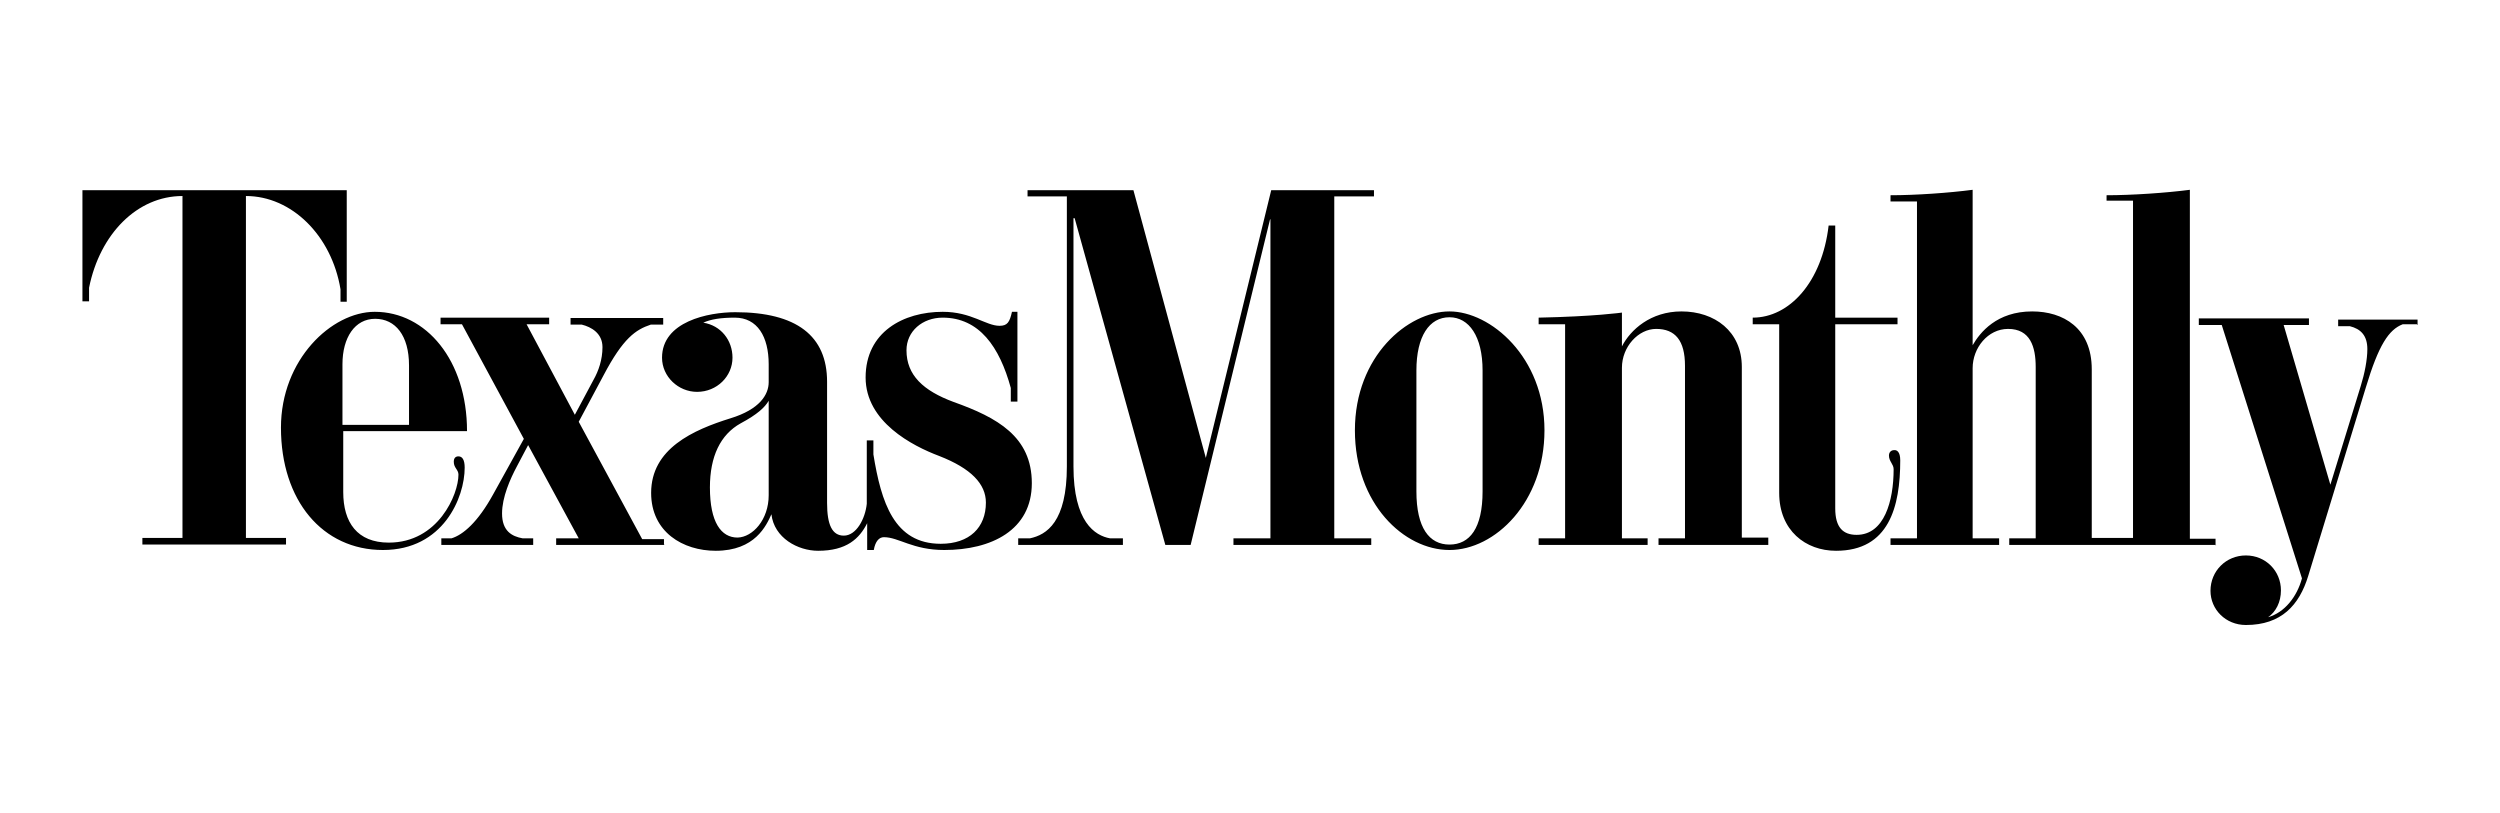 <svg xmlns="http://www.w3.org/2000/svg" width="1304" height="424" viewBox="0 0 1304 424" fill="none"><path d="M1260.59 169.127H1253.28C1245.98 171.964 1240.7 179.869 1234 202.163L1203.95 300.462C1199.28 315.663 1189.94 326 1171.46 326C1160.9 326 1152.99 317.893 1152.99 308.164C1152.99 297.828 1161.11 289.72 1171.46 289.72C1181.82 289.72 1189.74 297.828 1189.74 307.962C1189.74 314.042 1187.1 319.109 1183.04 321.946C1191.56 319.514 1198.06 311.407 1200.7 301.679L1158.87 169.532H1146.9V166.087H1204.35V169.532H1191.16L1215.52 252.833L1231.36 201.353C1233.39 194.867 1234.81 187.571 1234.81 182.098C1234.81 175.004 1231.36 171.559 1225.67 170.14H1219.58V166.695H1261V169.532M1156.03 284.248H1048.02V280.803H1061.82V191.421C1061.82 180.882 1058.98 171.559 1047.41 171.559C1036.85 171.559 1028.93 181.49 1028.93 192.029V280.803H1042.74V284.248H986.092V280.803H999.898V105.08H986.092V101.837C999.289 101.837 1016.55 100.621 1028.93 99V180.071C1032.79 173.383 1041.52 162.438 1060 162.438C1076.04 162.438 1091.06 170.951 1091.06 192.637V280.6H1112.58V104.675H1098.78V101.837C1111.97 101.837 1129.84 100.621 1142.23 99V281.005H1155.63V284.451M991.168 240.064C991.168 264.386 985.28 287.288 957.667 287.288C941.831 287.288 928.025 276.749 928.025 257.089V169.127H914.218V165.681C933.303 165.681 950.358 147.237 953.81 117.646H957.261V165.681H989.747V169.127H957.261V265.196C957.261 275.128 961.322 278.979 968.428 278.979C982.844 278.979 987.716 261.346 987.716 244.726C987.716 242.091 985.28 240.672 985.28 237.632C985.28 235.605 986.701 234.795 987.92 234.795C989.341 234.592 991.168 235.605 991.168 240.064ZM921.934 284.248H865.084V280.803H878.89V190.813C878.89 177.639 873.815 171.559 863.866 171.559C854.526 171.559 845.999 180.882 845.999 191.827V280.803H859.399V284.248H802.55V280.803H816.356V169.127H802.55V165.681C831.99 165.073 845.999 163.046 845.999 163.046V180.679C850.466 171.964 861.023 162.438 877.063 162.438C894.321 162.438 908.533 172.775 908.533 191.421V280.397H922.34V284.248M716.463 102.445H695.957V280.803H715.245V284.248H643.371V280.803H662.659V114.404H662.456L621.037 284.248H607.84L560.533 113.796H559.924V243.307C559.924 272.29 571.091 279.384 579.009 280.803H585.709V284.248H531.093V280.803H537.184C545.915 278.979 556.473 272.29 556.473 243.307V102.445H535.966V99.203H591.191L628.956 238.848L663.065 99.203H716.666V102.445M346.739 284.248H290.092V280.803H301.868L275.474 232.16L269.586 243.307C266.134 249.793 261.87 259.319 261.87 267.831C261.87 276.952 266.946 279.789 272.631 280.803H278.113V284.248H230.197V280.803H235.476C241.567 278.979 249.282 272.29 257.201 257.9L273.24 228.917L240.958 169.127H229.791V165.681H286.438V169.127H274.662L299.838 216.351L309.583 198.11C312.223 193.448 314.253 187.571 314.253 181.085C314.253 173.788 308.365 170.545 303.492 169.329H297.604V165.884H345.927V169.329H339.429C331.511 171.964 325.014 176.423 314.862 195.678L301.868 219.999L334.963 281.208H346.333V284.046M181.063 157.371H177.611V150.886C172.942 122.713 152.029 102.243 128.274 102.243V280.6H149.187V284.046H74.267V280.6H95.18V102.243C71.628 102.243 52.136 121.903 46.452 150.075V157.169H43V99.203H180.86V157.371M773.313 256.279V193.246C773.313 175.41 766.207 165.479 756.055 165.479C745.497 165.479 738.797 175.41 738.797 193.246V256.279C738.797 275.33 745.497 284.046 756.055 284.046C766.613 284.046 773.313 275.533 773.313 256.279ZM805.595 224.458C805.595 261.954 779.81 286.883 756.055 286.883C732.3 286.883 706.718 262.764 706.718 224.458C706.718 185.746 734.33 162.438 756.055 162.438C777.373 162.438 805.595 186.152 805.595 224.458ZM400.949 258.305V209.054C398.918 212.5 395.061 216.148 386.33 220.81C375.772 226.687 370.291 238.037 370.291 254.252C370.291 272.493 376.179 280.397 384.706 280.397C392.624 280.195 400.949 271.074 400.949 258.305ZM538.2 252.022C538.2 276.546 517.084 286.883 492.517 286.883C476.071 286.883 468.762 280.195 461.047 280.195C458.61 280.195 456.58 282.221 455.768 286.883H452.316V272.898C448.256 281.005 441.555 287.288 426.734 287.288C416.176 287.288 403.791 280.6 402.37 268.237C399.73 274.114 393.842 287.288 373.336 287.288C356.281 287.288 339.632 277.56 339.632 257.089C339.632 233.984 361.56 224.255 381.051 218.175C396.279 213.513 400.949 205.812 400.949 199.326V190.003C400.949 175.612 395.061 165.681 383.285 165.681C376.179 165.681 370.697 166.492 366.839 168.316C375.976 169.735 382.067 177.437 382.067 186.557C382.067 196.286 373.945 204.393 363.59 204.393C353.845 204.393 345.317 196.488 345.317 186.557C345.317 167.708 369.478 162.844 383.488 162.844C415.567 162.844 431.404 175.207 431.404 199.123V262.359C431.404 273.709 434.043 279.384 440.134 279.384C446.631 279.384 451.301 270.669 452.113 262.764V229.728H455.565V237.024C459.625 261.954 466.326 283.64 490.69 283.64C505.714 283.64 514.242 275.128 514.242 262.156C514.242 252.428 506.526 244.321 489.878 237.835C475.868 232.565 451.504 219.999 451.504 196.894C451.504 173.18 471.198 162.641 491.705 162.641C506.729 162.641 514.242 169.938 521.348 169.938C525.408 169.938 526.627 168.113 527.845 162.641H530.687V209.46H527.236V202.366C521.348 180.882 510.79 165.681 491.705 165.681C481.147 165.681 472.823 172.775 472.823 182.706C472.823 195.678 481.553 203.785 497.39 209.662C520.13 217.77 538.2 227.701 538.2 252.022ZM213.345 221.621V190.611C213.345 175.004 206.239 166.289 195.681 166.289C185.124 166.289 178.627 176.018 178.627 190.003V221.621H213.345ZM243.597 224.863H179.033V256.684C179.033 272.493 186.342 283.032 202.788 283.032C228.573 283.032 239.131 257.9 239.131 247.563C239.131 244.929 236.694 244.118 236.694 240.875C236.694 239.051 237.506 238.037 239.131 238.037C241.161 238.037 242.379 239.862 242.379 243.915C242.379 259.521 231.212 286.883 199.742 286.883C168.272 286.883 146.547 261.143 146.547 223.039C146.547 187.57 172.942 162.641 195.478 162.641C222.279 162.641 243.597 187.976 243.597 224.863Z" fill="black"></path></svg>